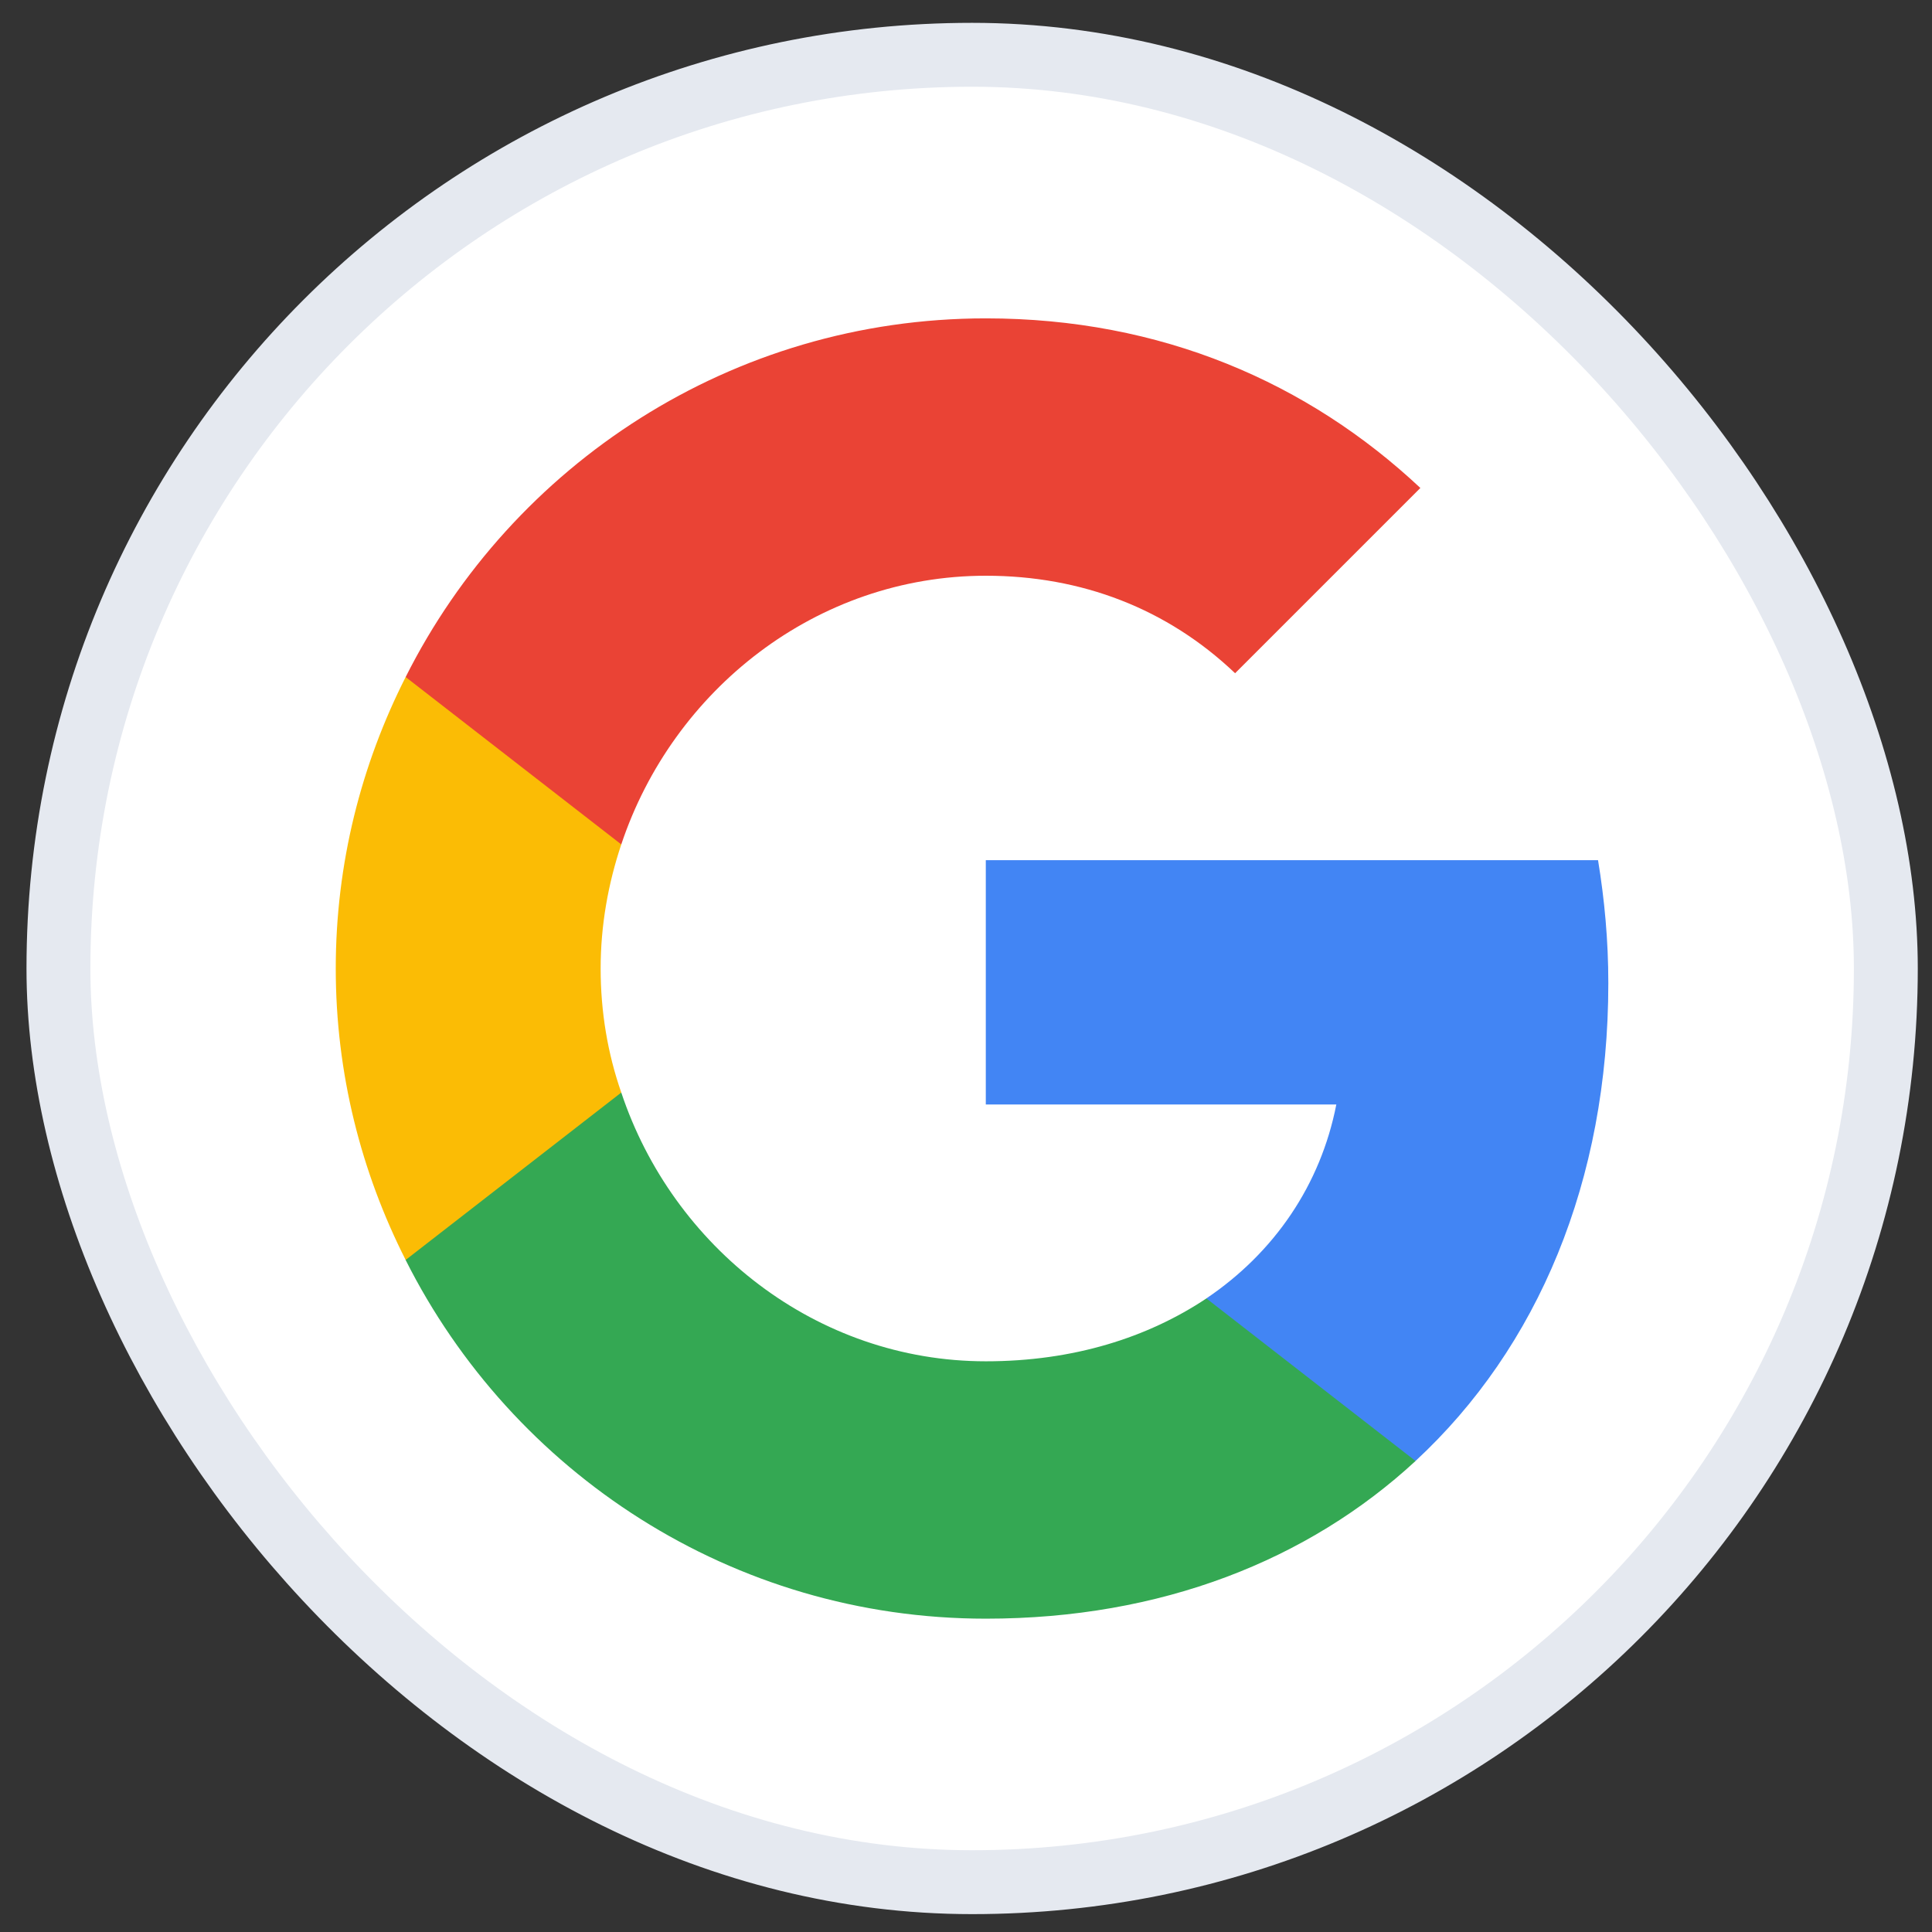 <svg width="28" height="28" viewBox="0 0 28 28" fill="none" xmlns="http://www.w3.org/2000/svg">
<rect x="0" y="0" width="28" height="28" fill="#333333" stroke="none"/>
<rect x="0.847" y="0.794" width="26.484" height="26.484" rx="13.242" fill="white"/>
<path d="M23.309 14.248C23.309 13.628 23.254 13.039 23.16 12.466H14.287V16.007H19.367C19.14 17.169 18.472 18.151 17.483 18.818V21.174H20.514C22.288 19.532 23.309 17.114 23.309 14.248Z" fill="#4285F4"/>
<path d="M14.288 23.459C16.832 23.459 18.96 22.61 20.515 21.174L17.484 18.818C16.636 19.383 15.56 19.729 14.288 19.729C11.831 19.729 9.75 18.072 9.004 15.834H5.879V18.261C7.426 21.338 10.606 23.459 14.288 23.459Z" fill="#34A853"/>
<path d="M9.004 15.834C8.807 15.269 8.705 14.664 8.705 14.036C8.705 13.408 8.815 12.803 9.004 12.238V9.812H5.879C5.235 11.084 4.866 12.513 4.866 14.036C4.866 15.559 5.235 16.988 5.879 18.26L9.004 15.834Z" fill="#FBBC05"/>
<path d="M14.288 8.344C15.678 8.344 16.919 8.823 17.9 9.757L20.585 7.072C18.96 5.548 16.832 4.614 14.288 4.614C10.606 4.614 7.426 6.734 5.879 9.812L9.004 12.238C9.75 10.001 11.831 8.344 14.288 8.344Z" fill="#EA4335"/>
<rect x="0.847" y="0.794" width="26.484" height="26.484" rx="13.242" stroke="#E5E9F0" stroke-width="0.926"/>
</svg>

